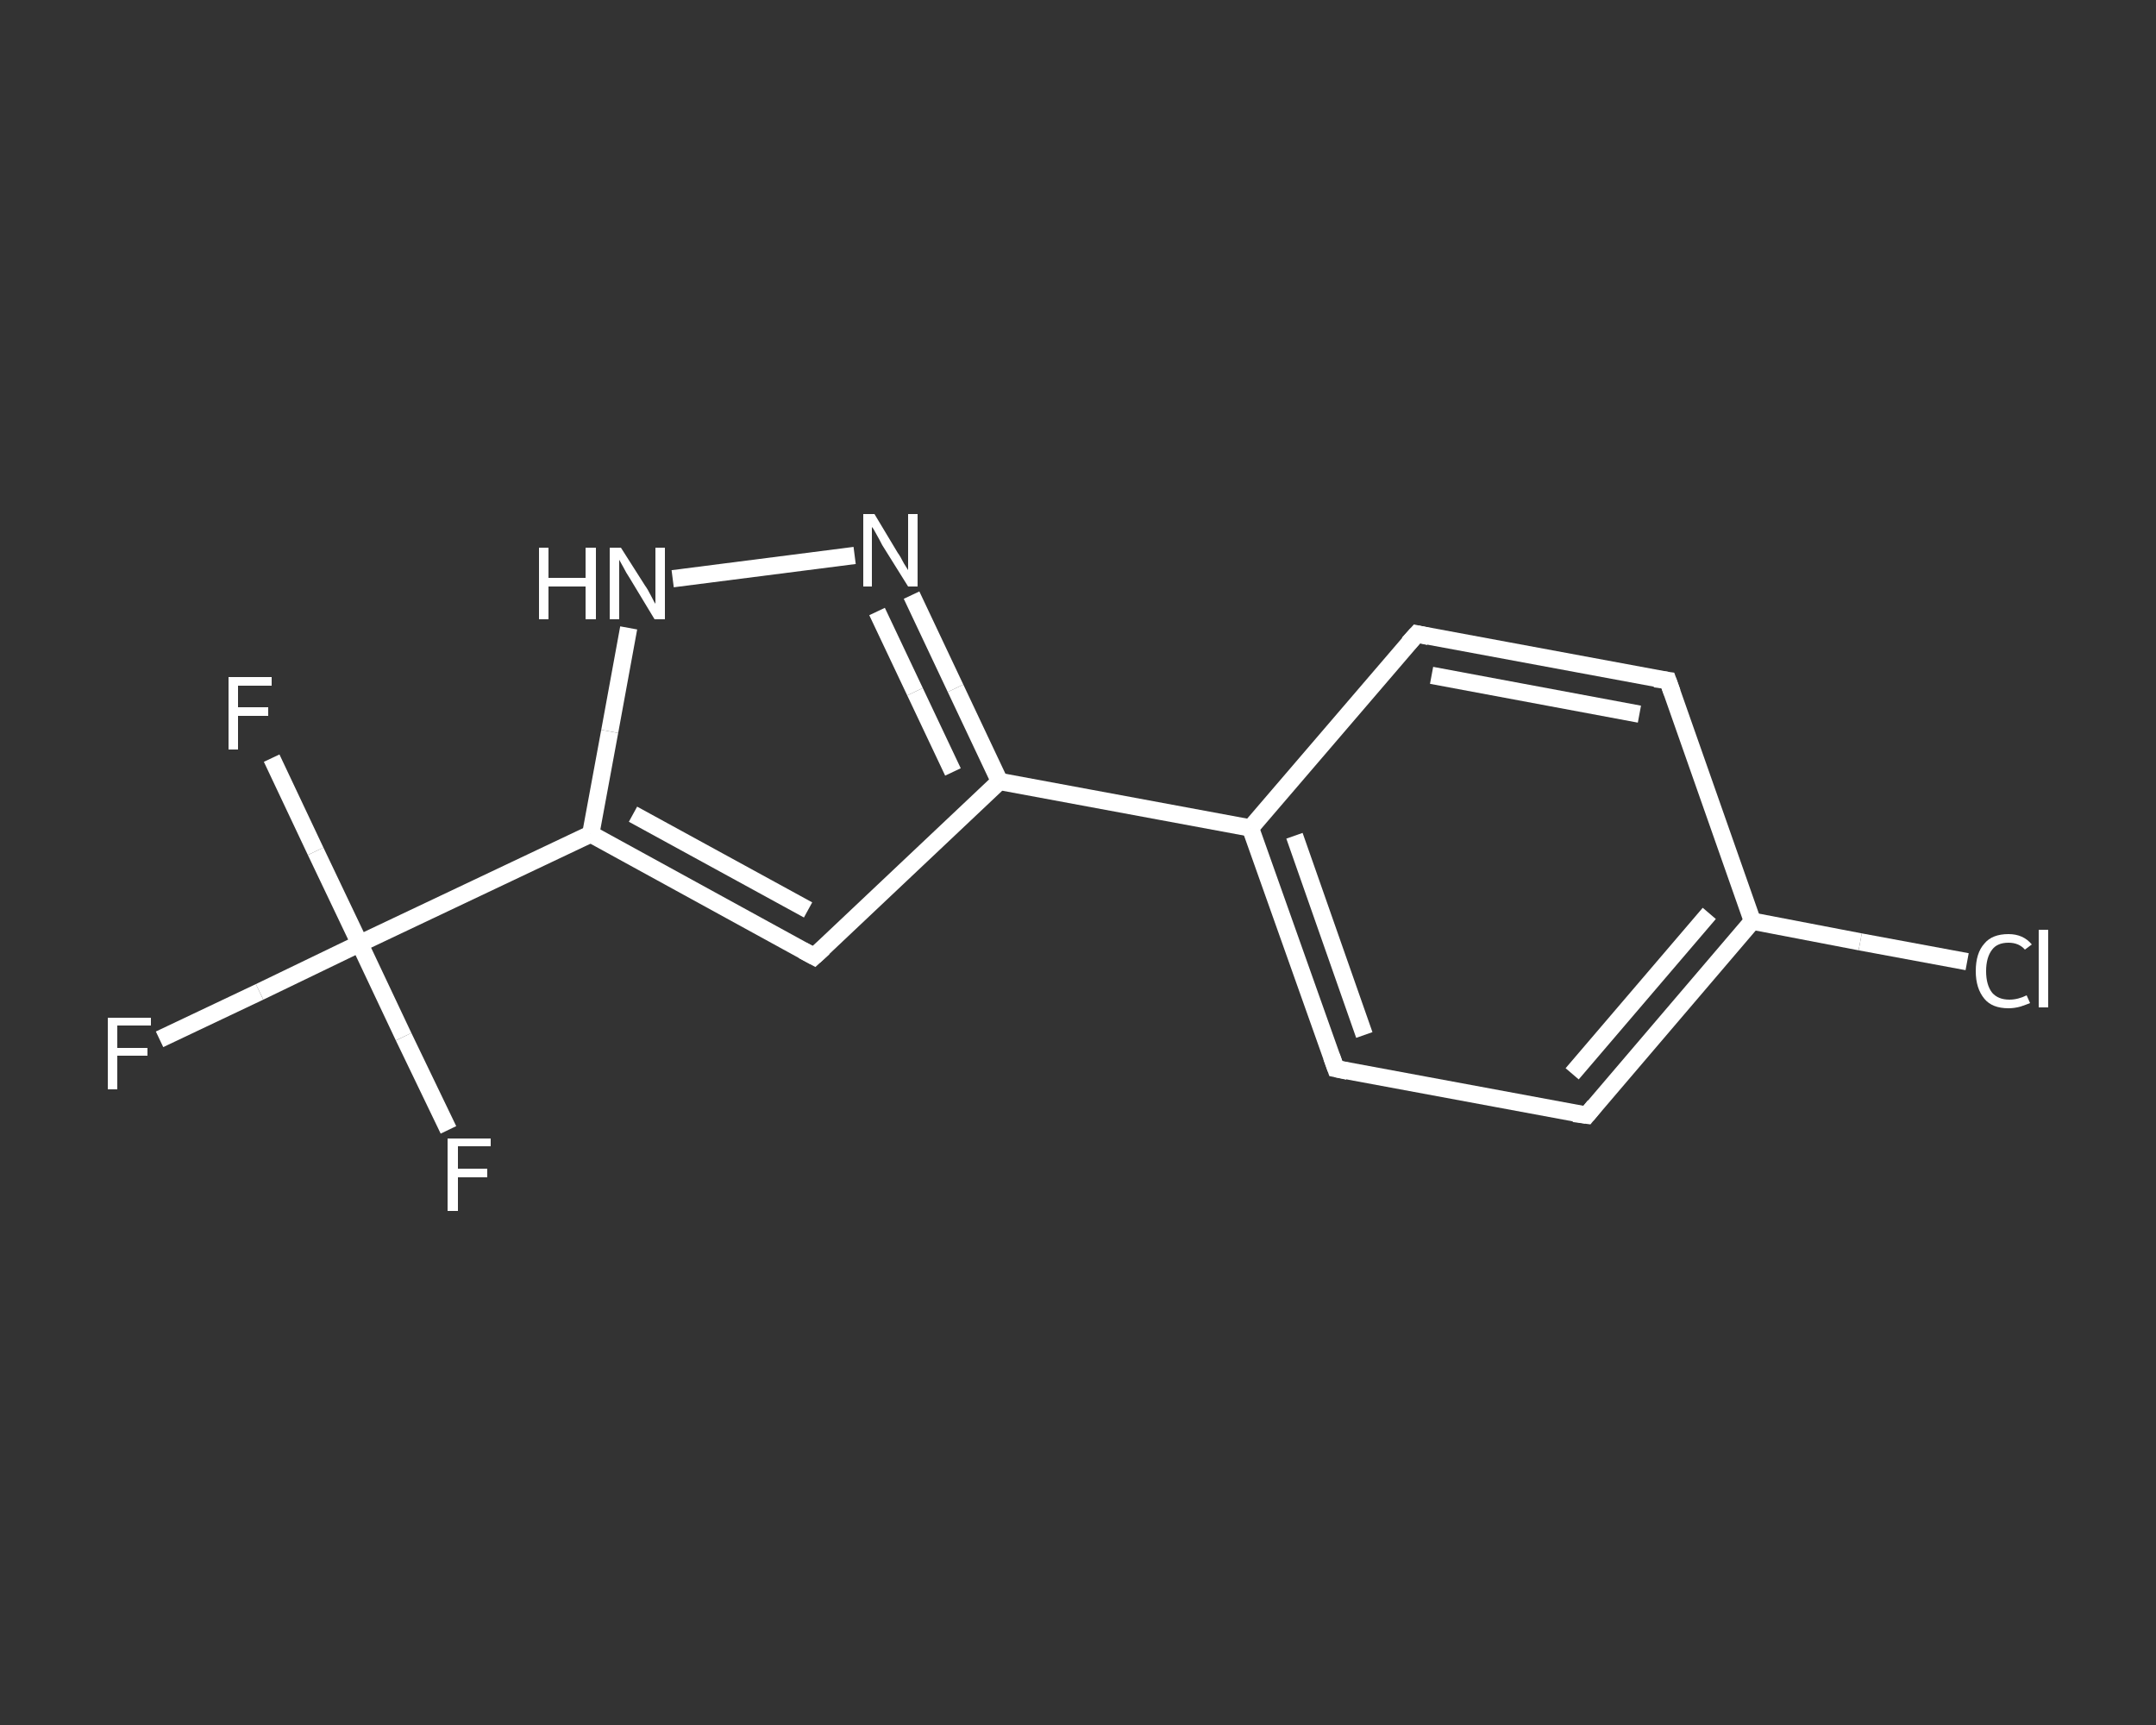 <?xml version='1.0' encoding='iso-8859-1'?>
<svg version='1.1' baseProfile='full'
              xmlns='http://www.w3.org/2000/svg'
                      xmlns:rdkit='http://www.rdkit.org/xml'
                      xmlns:xlink='http://www.w3.org/1999/xlink'
                  xml:space='preserve'
width='250px' height='200px' viewBox='0 0 250 200'>
<rect x="0" y="0" width="250" height="200" fill="#333333" stroke="none"/>
<!-- END OF HEADER -->
<rect style='opacity:1.0;fill:transparent;stroke:none' width='250.0' height='200.0' x='0.0' y='0.0'> </rect>
<path class='bond-0 atom-0 atom-1' d='M 18.5,120.5 L 30.1,115.0' style='fill:none;fill-rule:evenodd;stroke:#FFFFFF;stroke-width:2.0px;stroke-linecap:butt;stroke-linejoin:miter;stroke-opacity:1' />
<path class='bond-0 atom-0 atom-1' d='M 30.1,115.0 L 41.7,109.4' style='fill:none;fill-rule:evenodd;stroke:#FFFFFF;stroke-width:2.0px;stroke-linecap:butt;stroke-linejoin:miter;stroke-opacity:1' />
<path class='bond-1 atom-1 atom-2' d='M 41.7,109.4 L 36.6,98.7' style='fill:none;fill-rule:evenodd;stroke:#FFFFFF;stroke-width:2.0px;stroke-linecap:butt;stroke-linejoin:miter;stroke-opacity:1' />
<path class='bond-1 atom-1 atom-2' d='M 36.6,98.7 L 31.5,87.9' style='fill:none;fill-rule:evenodd;stroke:#FFFFFF;stroke-width:2.0px;stroke-linecap:butt;stroke-linejoin:miter;stroke-opacity:1' />
<path class='bond-2 atom-1 atom-3' d='M 41.7,109.4 L 46.8,120.2' style='fill:none;fill-rule:evenodd;stroke:#FFFFFF;stroke-width:2.0px;stroke-linecap:butt;stroke-linejoin:miter;stroke-opacity:1' />
<path class='bond-2 atom-1 atom-3' d='M 46.8,120.2 L 52.0,131.0' style='fill:none;fill-rule:evenodd;stroke:#FFFFFF;stroke-width:2.0px;stroke-linecap:butt;stroke-linejoin:miter;stroke-opacity:1' />
<path class='bond-3 atom-1 atom-4' d='M 41.7,109.4 L 68.5,96.7' style='fill:none;fill-rule:evenodd;stroke:#FFFFFF;stroke-width:2.0px;stroke-linecap:butt;stroke-linejoin:miter;stroke-opacity:1' />
<path class='bond-4 atom-4 atom-5' d='M 68.5,96.7 L 94.4,110.9' style='fill:none;fill-rule:evenodd;stroke:#FFFFFF;stroke-width:2.0px;stroke-linecap:butt;stroke-linejoin:miter;stroke-opacity:1' />
<path class='bond-4 atom-4 atom-5' d='M 73.4,94.4 L 93.7,105.5' style='fill:none;fill-rule:evenodd;stroke:#FFFFFF;stroke-width:2.0px;stroke-linecap:butt;stroke-linejoin:miter;stroke-opacity:1' />
<path class='bond-5 atom-5 atom-6' d='M 94.4,110.9 L 115.9,90.6' style='fill:none;fill-rule:evenodd;stroke:#FFFFFF;stroke-width:2.0px;stroke-linecap:butt;stroke-linejoin:miter;stroke-opacity:1' />
<path class='bond-6 atom-6 atom-7' d='M 115.9,90.6 L 145.0,96.0' style='fill:none;fill-rule:evenodd;stroke:#FFFFFF;stroke-width:2.0px;stroke-linecap:butt;stroke-linejoin:miter;stroke-opacity:1' />
<path class='bond-7 atom-7 atom-8' d='M 145.0,96.0 L 154.9,123.9' style='fill:none;fill-rule:evenodd;stroke:#FFFFFF;stroke-width:2.0px;stroke-linecap:butt;stroke-linejoin:miter;stroke-opacity:1' />
<path class='bond-7 atom-7 atom-8' d='M 150.1,96.9 L 158.2,120.0' style='fill:none;fill-rule:evenodd;stroke:#FFFFFF;stroke-width:2.0px;stroke-linecap:butt;stroke-linejoin:miter;stroke-opacity:1' />
<path class='bond-8 atom-8 atom-9' d='M 154.9,123.9 L 184.0,129.3' style='fill:none;fill-rule:evenodd;stroke:#FFFFFF;stroke-width:2.0px;stroke-linecap:butt;stroke-linejoin:miter;stroke-opacity:1' />
<path class='bond-9 atom-9 atom-10' d='M 184.0,129.3 L 203.2,106.8' style='fill:none;fill-rule:evenodd;stroke:#FFFFFF;stroke-width:2.0px;stroke-linecap:butt;stroke-linejoin:miter;stroke-opacity:1' />
<path class='bond-9 atom-9 atom-10' d='M 182.3,124.5 L 198.2,105.9' style='fill:none;fill-rule:evenodd;stroke:#FFFFFF;stroke-width:2.0px;stroke-linecap:butt;stroke-linejoin:miter;stroke-opacity:1' />
<path class='bond-10 atom-10 atom-11' d='M 203.2,106.8 L 215.7,109.2' style='fill:none;fill-rule:evenodd;stroke:#FFFFFF;stroke-width:2.0px;stroke-linecap:butt;stroke-linejoin:miter;stroke-opacity:1' />
<path class='bond-10 atom-10 atom-11' d='M 215.7,109.2 L 228.1,111.5' style='fill:none;fill-rule:evenodd;stroke:#FFFFFF;stroke-width:2.0px;stroke-linecap:butt;stroke-linejoin:miter;stroke-opacity:1' />
<path class='bond-11 atom-10 atom-12' d='M 203.2,106.8 L 193.4,78.9' style='fill:none;fill-rule:evenodd;stroke:#FFFFFF;stroke-width:2.0px;stroke-linecap:butt;stroke-linejoin:miter;stroke-opacity:1' />
<path class='bond-12 atom-12 atom-13' d='M 193.4,78.9 L 164.3,73.5' style='fill:none;fill-rule:evenodd;stroke:#FFFFFF;stroke-width:2.0px;stroke-linecap:butt;stroke-linejoin:miter;stroke-opacity:1' />
<path class='bond-12 atom-12 atom-13' d='M 190.1,82.8 L 166.0,78.3' style='fill:none;fill-rule:evenodd;stroke:#FFFFFF;stroke-width:2.0px;stroke-linecap:butt;stroke-linejoin:miter;stroke-opacity:1' />
<path class='bond-13 atom-6 atom-14' d='M 115.9,90.6 L 110.8,79.8' style='fill:none;fill-rule:evenodd;stroke:#FFFFFF;stroke-width:2.0px;stroke-linecap:butt;stroke-linejoin:miter;stroke-opacity:1' />
<path class='bond-13 atom-6 atom-14' d='M 110.8,79.8 L 105.7,69.0' style='fill:none;fill-rule:evenodd;stroke:#FFFFFF;stroke-width:2.0px;stroke-linecap:butt;stroke-linejoin:miter;stroke-opacity:1' />
<path class='bond-13 atom-6 atom-14' d='M 110.5,89.5 L 106.1,80.2' style='fill:none;fill-rule:evenodd;stroke:#FFFFFF;stroke-width:2.0px;stroke-linecap:butt;stroke-linejoin:miter;stroke-opacity:1' />
<path class='bond-13 atom-6 atom-14' d='M 106.1,80.2 L 101.7,70.9' style='fill:none;fill-rule:evenodd;stroke:#FFFFFF;stroke-width:2.0px;stroke-linecap:butt;stroke-linejoin:miter;stroke-opacity:1' />
<path class='bond-14 atom-14 atom-15' d='M 99.1,64.4 L 78.0,67.1' style='fill:none;fill-rule:evenodd;stroke:#FFFFFF;stroke-width:2.0px;stroke-linecap:butt;stroke-linejoin:miter;stroke-opacity:1' />
<path class='bond-15 atom-15 atom-4' d='M 72.9,72.8 L 70.7,84.8' style='fill:none;fill-rule:evenodd;stroke:#FFFFFF;stroke-width:2.0px;stroke-linecap:butt;stroke-linejoin:miter;stroke-opacity:1' />
<path class='bond-15 atom-15 atom-4' d='M 70.7,84.8 L 68.5,96.7' style='fill:none;fill-rule:evenodd;stroke:#FFFFFF;stroke-width:2.0px;stroke-linecap:butt;stroke-linejoin:miter;stroke-opacity:1' />
<path class='bond-16 atom-13 atom-7' d='M 164.3,73.5 L 145.0,96.0' style='fill:none;fill-rule:evenodd;stroke:#FFFFFF;stroke-width:2.0px;stroke-linecap:butt;stroke-linejoin:miter;stroke-opacity:1' />
<path d='M 93.1,110.2 L 94.4,110.9 L 95.5,109.9' style='fill:none;stroke:#FFFFFF;stroke-width:2.0px;stroke-linecap:butt;stroke-linejoin:miter;stroke-opacity:1;' />
<path d='M 154.4,122.5 L 154.9,123.9 L 156.3,124.2' style='fill:none;stroke:#FFFFFF;stroke-width:2.0px;stroke-linecap:butt;stroke-linejoin:miter;stroke-opacity:1;' />
<path d='M 182.5,129.1 L 184.0,129.3 L 184.9,128.2' style='fill:none;stroke:#FFFFFF;stroke-width:2.0px;stroke-linecap:butt;stroke-linejoin:miter;stroke-opacity:1;' />
<path d='M 193.9,80.3 L 193.4,78.9 L 191.9,78.7' style='fill:none;stroke:#FFFFFF;stroke-width:2.0px;stroke-linecap:butt;stroke-linejoin:miter;stroke-opacity:1;' />
<path d='M 165.7,73.8 L 164.3,73.5 L 163.3,74.6' style='fill:none;stroke:#FFFFFF;stroke-width:2.0px;stroke-linecap:butt;stroke-linejoin:miter;stroke-opacity:1;' />
<path class='atom-0' d='M 12.5 118.0
L 17.5 118.0
L 17.5 118.9
L 13.6 118.9
L 13.6 121.5
L 17.1 121.5
L 17.1 122.4
L 13.6 122.4
L 13.6 126.3
L 12.5 126.3
L 12.5 118.0
' fill='#FFFFFF'/>
<path class='atom-2' d='M 26.5 78.5
L 31.5 78.5
L 31.5 79.5
L 27.6 79.5
L 27.6 82.0
L 31.1 82.0
L 31.1 83.0
L 27.6 83.0
L 27.6 86.9
L 26.5 86.9
L 26.5 78.5
' fill='#FFFFFF'/>
<path class='atom-3' d='M 51.9 132.0
L 56.9 132.0
L 56.9 132.9
L 53.1 132.9
L 53.1 135.5
L 56.5 135.5
L 56.5 136.5
L 53.1 136.5
L 53.1 140.4
L 51.9 140.4
L 51.9 132.0
' fill='#FFFFFF'/>
<path class='atom-11' d='M 229.1 112.6
Q 229.1 110.5, 230.1 109.4
Q 231.0 108.3, 232.9 108.3
Q 234.6 108.3, 235.6 109.5
L 234.8 110.1
Q 234.1 109.3, 232.9 109.3
Q 231.6 109.3, 231.0 110.1
Q 230.3 111.0, 230.3 112.6
Q 230.3 114.2, 231.0 115.1
Q 231.7 115.9, 233.0 115.9
Q 234.0 115.9, 235.0 115.4
L 235.4 116.3
Q 234.9 116.5, 234.3 116.7
Q 233.6 116.9, 232.9 116.9
Q 231.0 116.9, 230.1 115.8
Q 229.1 114.6, 229.1 112.6
' fill='#FFFFFF'/>
<path class='atom-11' d='M 236.4 107.8
L 237.5 107.8
L 237.5 116.8
L 236.4 116.8
L 236.4 107.8
' fill='#FFFFFF'/>
<path class='atom-14' d='M 101.4 59.6
L 104.1 64.1
Q 104.4 64.5, 104.8 65.3
Q 105.3 66.1, 105.3 66.1
L 105.3 59.6
L 106.4 59.6
L 106.4 68.0
L 105.3 68.0
L 102.3 63.2
Q 102.0 62.6, 101.6 61.9
Q 101.3 61.3, 101.1 61.1
L 101.1 68.0
L 100.1 68.0
L 100.1 59.6
L 101.4 59.6
' fill='#FFFFFF'/>
<path class='atom-15' d='M 62.5 63.5
L 63.6 63.5
L 63.6 67.0
L 67.9 67.0
L 67.9 63.5
L 69.1 63.5
L 69.1 71.8
L 67.9 71.8
L 67.9 68.0
L 63.6 68.0
L 63.6 71.8
L 62.5 71.8
L 62.5 63.5
' fill='#FFFFFF'/>
<path class='atom-15' d='M 72.0 63.5
L 74.8 67.9
Q 75.1 68.3, 75.5 69.1
Q 75.9 69.9, 76.0 70.0
L 76.0 63.5
L 77.1 63.5
L 77.1 71.8
L 75.9 71.8
L 73.0 67.0
Q 72.6 66.4, 72.3 65.8
Q 71.9 65.1, 71.8 64.9
L 71.8 71.8
L 70.7 71.8
L 70.7 63.5
L 72.0 63.5
' fill='#FFFFFF'/>
</svg>
